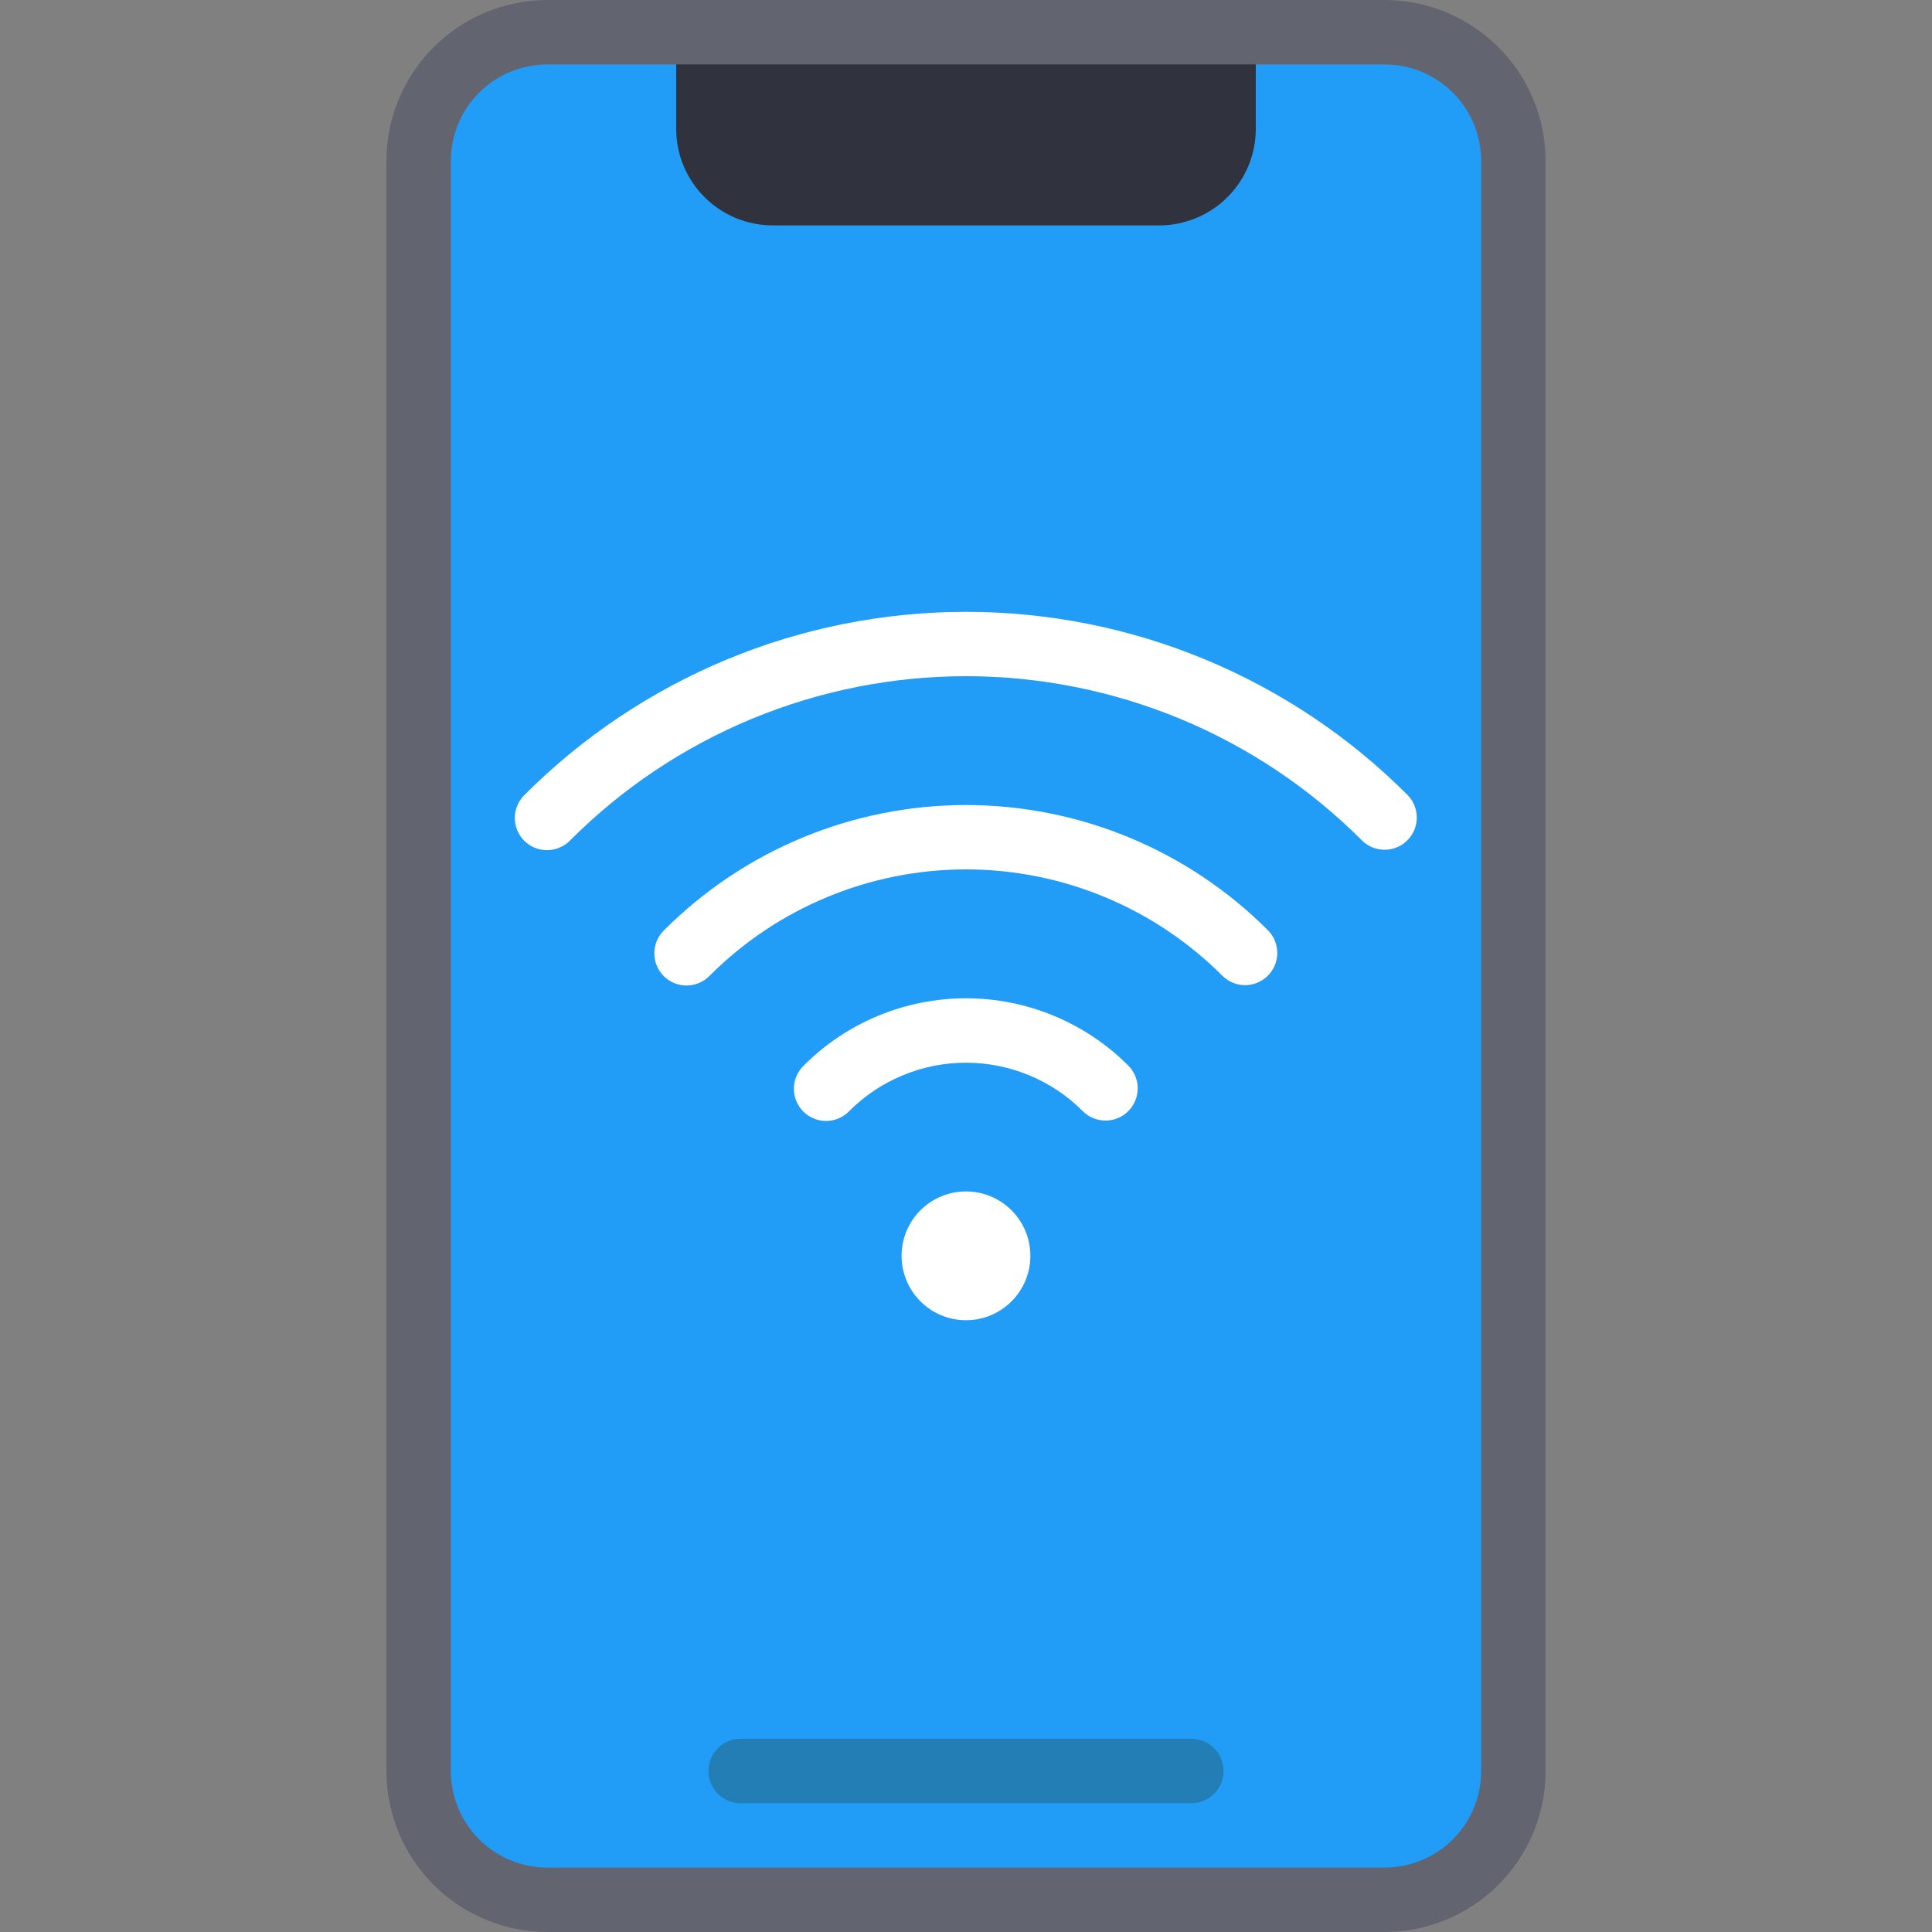 <svg width="35" height="35" viewBox="0 0 35 35" fill="none" xmlns="http://www.w3.org/2000/svg">
<rect x="0" y="0" width="35" height="35" fill="#808080" stroke="none"/>
<path d="M25.083 0.583H9.916C8.628 0.583 7.583 1.628 7.583 2.917V32.084C7.583 33.372 8.628 34.417 9.916 34.417H25.083C26.372 34.417 27.416 33.372 27.416 32.084V2.917C27.416 1.628 26.372 0.583 25.083 0.583Z" fill="#219CF7"/>
<path d="M22.75 0.583V2.333C22.75 2.798 22.566 3.243 22.237 3.571C21.909 3.899 21.464 4.083 21 4.083H14C13.536 4.083 13.091 3.899 12.763 3.571C12.434 3.243 12.25 2.798 12.25 2.333V0.583H22.75Z" fill="#30323D"/>
<path d="M17.5 23.917C18.144 23.917 18.666 23.395 18.666 22.75C18.666 22.106 18.144 21.584 17.5 21.584C16.855 21.584 16.333 22.106 16.333 22.75C16.333 23.395 16.855 23.917 17.5 23.917Z" fill="white"/>
<path d="M21.583 32.667H13.416C13.262 32.667 13.113 32.605 13.004 32.496C12.895 32.386 12.833 32.238 12.833 32.083C12.833 31.929 12.895 31.78 13.004 31.671C13.113 31.561 13.262 31.5 13.416 31.5H21.583C21.738 31.5 21.886 31.561 21.995 31.671C22.105 31.78 22.166 31.929 22.166 32.083C22.166 32.238 22.105 32.386 21.995 32.496C21.886 32.605 21.738 32.667 21.583 32.667Z" fill="#237EB5"/>
<path d="M25.083 35H9.917C9.143 34.999 8.402 34.691 7.855 34.145C7.309 33.598 7.001 32.857 7 32.083V2.917C7.001 2.143 7.309 1.402 7.855 0.855C8.402 0.309 9.143 0.001 9.917 0L25.083 0C25.857 0.001 26.598 0.309 27.145 0.855C27.692 1.402 27.999 2.143 28 2.917V32.083C27.999 32.857 27.692 33.598 27.145 34.145C26.598 34.691 25.857 34.999 25.083 35ZM9.917 1.167C9.453 1.167 9.007 1.351 8.679 1.679C8.351 2.007 8.167 2.453 8.167 2.917V32.083C8.167 32.547 8.351 32.993 8.679 33.321C9.007 33.649 9.453 33.833 9.917 33.833H25.083C25.547 33.833 25.993 33.649 26.321 33.321C26.649 32.993 26.833 32.547 26.833 32.083V2.917C26.833 2.453 26.649 2.007 26.321 1.679C25.993 1.351 25.547 1.167 25.083 1.167H9.917Z" fill="#62646F"/>
<path d="M20.027 20.3C19.951 20.3 19.875 20.285 19.804 20.255C19.733 20.226 19.669 20.183 19.614 20.128C19.337 19.85 19.007 19.63 18.645 19.48C18.282 19.329 17.893 19.252 17.5 19.252C17.107 19.252 16.718 19.329 16.355 19.48C15.992 19.63 15.663 19.85 15.385 20.128C15.332 20.184 15.267 20.229 15.196 20.259C15.125 20.29 15.049 20.306 14.971 20.307C14.894 20.308 14.817 20.293 14.745 20.264C14.673 20.235 14.608 20.191 14.553 20.137C14.498 20.082 14.455 20.017 14.426 19.945C14.396 19.874 14.381 19.797 14.382 19.72C14.382 19.642 14.398 19.565 14.429 19.494C14.459 19.423 14.504 19.359 14.559 19.305C14.945 18.918 15.403 18.611 15.908 18.402C16.413 18.193 16.954 18.085 17.5 18.085C18.046 18.085 18.587 18.193 19.092 18.402C19.596 18.611 20.055 18.918 20.441 19.305C20.522 19.386 20.577 19.49 20.6 19.603C20.622 19.716 20.61 19.834 20.566 19.94C20.522 20.047 20.447 20.138 20.351 20.202C20.255 20.266 20.143 20.3 20.027 20.3Z" fill="white"/>
<path d="M22.555 17.847C22.401 17.847 22.253 17.785 22.144 17.676C21.534 17.066 20.81 16.581 20.014 16.251C19.217 15.92 18.362 15.75 17.5 15.75C16.637 15.75 15.783 15.92 14.986 16.251C14.189 16.581 13.465 17.066 12.856 17.676C12.802 17.732 12.738 17.776 12.666 17.807C12.595 17.837 12.518 17.853 12.441 17.854C12.364 17.854 12.287 17.839 12.215 17.81C12.143 17.781 12.079 17.737 12.024 17.682C11.969 17.628 11.926 17.562 11.897 17.491C11.867 17.419 11.853 17.342 11.854 17.265C11.854 17.187 11.87 17.111 11.901 17.039C11.932 16.968 11.976 16.904 12.032 16.85C12.75 16.132 13.602 15.562 14.54 15.173C15.479 14.784 16.484 14.584 17.5 14.584C18.515 14.584 19.521 14.784 20.459 15.173C21.397 15.562 22.25 16.132 22.967 16.85C23.049 16.932 23.105 17.036 23.127 17.149C23.15 17.262 23.139 17.379 23.095 17.486C23.05 17.593 22.976 17.684 22.88 17.748C22.784 17.812 22.671 17.847 22.555 17.847Z" fill="white"/>
<path d="M25.083 15.394C24.929 15.394 24.781 15.333 24.672 15.224C23.73 14.281 22.612 13.533 21.382 13.023C20.151 12.513 18.832 12.25 17.5 12.25C16.168 12.25 14.849 12.513 13.618 13.023C12.388 13.533 11.27 14.281 10.329 15.224C10.275 15.28 10.21 15.324 10.139 15.354C10.068 15.385 9.991 15.401 9.914 15.401C9.836 15.402 9.759 15.387 9.688 15.358C9.616 15.328 9.551 15.285 9.496 15.23C9.442 15.175 9.399 15.11 9.369 15.038C9.34 14.966 9.325 14.89 9.326 14.812C9.327 14.735 9.343 14.658 9.374 14.587C9.405 14.516 9.449 14.452 9.505 14.398C10.554 13.347 11.801 12.514 13.172 11.945C14.544 11.376 16.015 11.084 17.5 11.084C18.985 11.084 20.456 11.376 21.828 11.945C23.199 12.514 24.446 13.347 25.495 14.398C25.577 14.479 25.633 14.583 25.655 14.697C25.678 14.81 25.666 14.927 25.622 15.034C25.578 15.14 25.503 15.232 25.407 15.296C25.312 15.36 25.199 15.394 25.083 15.394Z" fill="white"/>
</svg>
